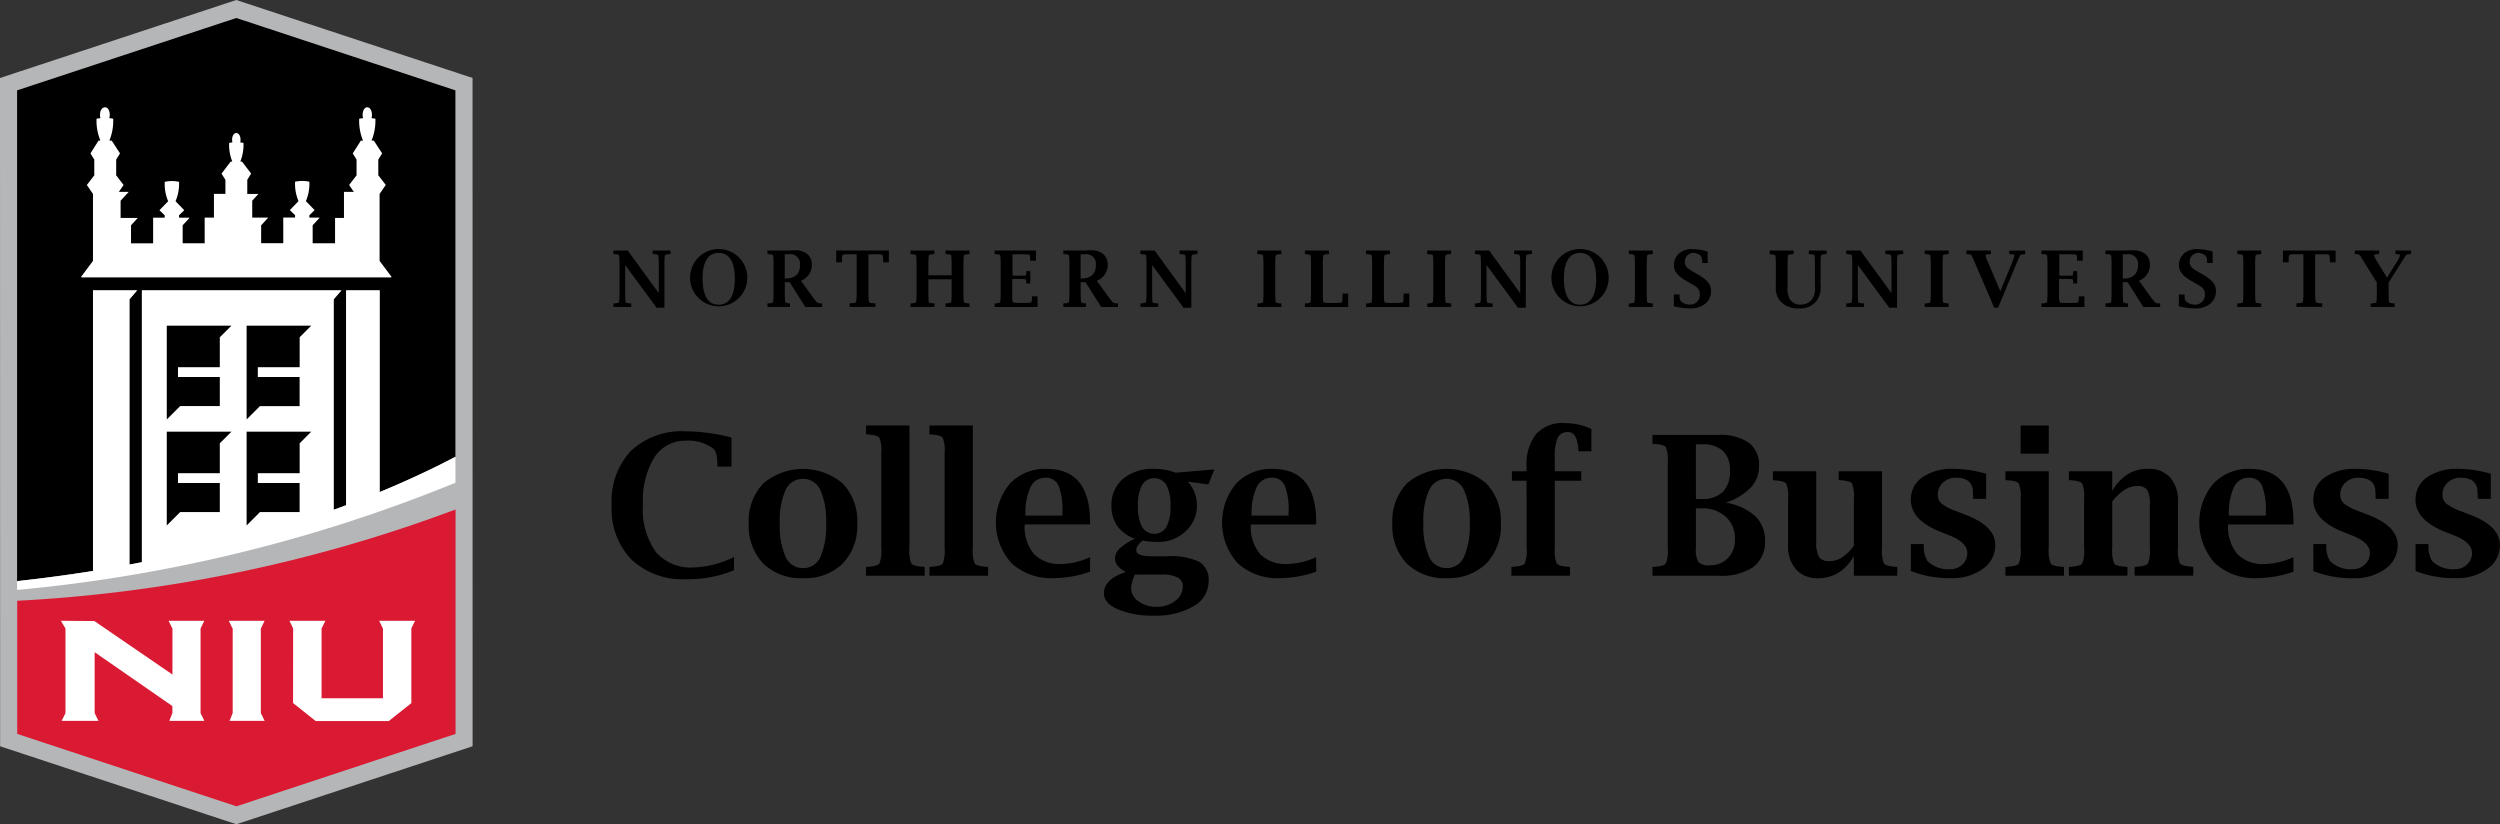 <?xml version="1.0" encoding="UTF-8"?> <svg xmlns="http://www.w3.org/2000/svg" xmlns:xlink="http://www.w3.org/1999/xlink" id="NIU_logo" data-name="NIU logo" width="229.61" height="75.705" viewBox="0 0 229.61 75.705"><rect x="0" y="0" width="229.61" height="75.705" fill="#333333" stroke="none"/><defs><clipPath id="clip-path"><rect id="Rectangle_3" data-name="Rectangle 3" width="229.61" height="75.704" fill="none"></rect></clipPath></defs><path id="Path_64" data-name="Path 64" d="M21.7,0,0,7.164.011,68.541l21.7,7.161,21.695-7.164L43.4,7.161Z" fill="#b4b6b8"></path><g id="Group_8" data-name="Group 8" transform="translate(0 0.001)"><g id="Group_7" data-name="Group 7" clip-path="url(#clip-path)"><path id="Path_65" data-name="Path 65" d="M1.45,63.534l20.133,6.65,20.126-6.65V42.921A134.382,134.382,0,0,1,1.45,51.306Z" transform="translate(0.131 3.87)" fill="#da1a32"></path><path id="Path_66" data-name="Path 66" d="M21.573,1.516,1.439,8.162V53.232q2.548-.275,5.144-.654Q7.5,52.446,8.41,52.3V26.533h4.06l-.709.821V51.718l1.146-.218V26.535H31.222l-.708.821V46.689c.385-.14.763-.279,1.146-.422V26.535h3.074V45.059c2.465-1.019,4.8-2.1,6.962-3.242V8.162Z" transform="translate(0.13 0.136)"></path><path id="Path_67" data-name="Path 67" d="M6.828,24.615l.046.046H35.3l.048-.046-1.1-1.466V17l.565-.831-.685-.887V13.838l.352-.569L33.717,12.1h-.21a4.731,4.731,0,0,0,.356-1.883v-.126l-.123-.022c-.08-.014-.158-.025-.238-.033a1.12,1.12,0,0,0,.043-.307c0-.395-.186-.691-.43-.691s-.425.3-.425.691a1.121,1.121,0,0,0,.04.307c-.078.008-.159.019-.237.033l-.121.022v.126a4.688,4.688,0,0,0,.355,1.883h-.2l-.746,1.175.351.567v1.447l-.685.887.436.634h-.908V19.2h-.818v2.325H28.1V19.877l.634-.689v-.017H27.8v-.218l.479-.471-.8-.823A4.022,4.022,0,0,0,27.8,16v-.126l-.123-.022a3.012,3.012,0,0,0-1.074,0l-.122.022V16a4.014,4.014,0,0,0,.321,1.657l-.8.823.482.467v.218H25.4v2.355H23.368V19.877L24,19.195v-.024H22.549V17.619l.576-.625H22.095V15.7l.355-.573-.841-1.1h-.153a4.181,4.181,0,0,0,.294-1.589v-.125l-.121-.024c-.06-.011-.12-.019-.181-.027a.954.954,0,0,0,.028-.241c0-.351-.165-.616-.388-.616s-.387.265-.387.616a1.065,1.065,0,0,0,.028.241c-.06.009-.119.016-.179.027l-.123.024v.125a4.111,4.111,0,0,0,.294,1.589h-.149l-.843,1.1.358.576v1.289H19.033v2.18h-.851V21.53H16.16V19.877l.607-.654v-.048h-.939v-.218l.478-.466-.8-.823a4.084,4.084,0,0,0,.327-1.657v-.126l-.125-.022a2.969,2.969,0,0,0-1.075,0l-.123.022v.125a4.049,4.049,0,0,0,.318,1.658l-.8.823.482.467v.218H13.448v2.355H11.417V19.877l.608-.662V19.2H10.461V17.619l.746-.81H10.3l.436-.634-.681-.887V13.838l.35-.567L9.643,12.1H9.428a4.776,4.776,0,0,0,.356-1.883v-.126l-.123-.022c-.078-.014-.158-.025-.239-.034a1.067,1.067,0,0,0,.043-.306c0-.395-.183-.691-.428-.691-.285,0-.469.3-.469.691a1.126,1.126,0,0,0,.04.307c-.078.008-.157.019-.238.033l-.122.022v.126A4.725,4.725,0,0,0,8.606,12.1H8.433l-.741,1.175.351.567v1.447l-.682.887L7.923,17v6.148Z" transform="translate(0.616 0.814)" fill="#fff"></path><path id="Path_68" data-name="Path 68" d="M41.7,39.748c-2.169,1.139-4.5,2.223-6.962,3.241V24.462H31.657V44.194q-.568.218-1.145.422V25.284l.708-.822H12.9V49.427l-1.145.218V25.284l.708-.822H8.41v25.77c-.606.1-1.213.193-1.827.282q-2.592.379-5.142.654v.808A140.6,140.6,0,0,0,41.7,42.132Z" transform="translate(0.13 2.205)" fill="#fff"></path><path id="Path_69" data-name="Path 69" d="M26.712,27.437H20.777v8.612L22,34.824h3.644v-2.67H21.805v-.9h3.843V28.5Z" transform="translate(1.874 2.473)"></path><path id="Path_70" data-name="Path 70" d="M19.991,27.437h-5.94v8.612l1.228-1.226h3.642V32.154H15.08v-.9h3.841V28.5Z" transform="translate(1.267 2.473)"></path><path id="Path_71" data-name="Path 71" d="M26.712,36.366H20.777v8.612L22,43.753h3.644v-2.67H21.805v-.9h3.843V37.433Z" transform="translate(1.874 3.279)"></path><path id="Path_72" data-name="Path 72" d="M19.991,36.366h-5.94v8.612l1.228-1.226h3.642V41.083H15.08v-.9h3.841V37.433Z" transform="translate(1.267 3.279)"></path><path id="Path_73" data-name="Path 73" d="M18.3,52.3H15.018l.3.611.058.089v4.236L8.2,52.321,5.132,52.3l.419.709v7.769l-.352.713h3.38l-.349-.713V55.184l7.141,4.948v.638l-.282.72h3.219l-.351-.713V53.014Z" transform="translate(0.463 4.716)" fill="#fff"></path><path id="Path_74" data-name="Path 74" d="M22.563,52.3H19.275l.3.611.058.089,0,7.77-.283.72h3.219l-.35-.713V53.014Z" transform="translate(1.738 4.716)" fill="#fff"></path><path id="Path_75" data-name="Path 75" d="M35.922,52.3h-3.3l.352.715v6.4H27.334v-6.4l.35-.715h-3.3l.338.7-.005,6.856,2.08,1.652h6.711l2.071-1.647V53Z" transform="translate(2.199 4.716)" fill="#fff"></path><path id="Path_76" data-name="Path 76" d="M52.758,22.439v2.834c.028.6.028.6.1.631a1.759,1.759,0,0,0,.395.058h.064v.327H51.682v-.327h.064a1.351,1.351,0,0,0,.4-.064c.064-.036.064-.05.093-.625v-3.15c-.028-.6-.028-.6-.1-.631a1.819,1.819,0,0,0-.394-.058h-.064v-.327H52.99l2.854,3.916v-2.9c-.029-.589-.029-.589-.1-.631a1.789,1.789,0,0,0-.395-.058h-.065v-.327H56.92v.327h-.065a1.591,1.591,0,0,0-.4.065c-.058.035-.064.049-.093.624v4.238h-.717Z" transform="translate(4.661 1.903)"></path><path id="Path_77" data-name="Path 77" d="M63.393,23.7A2.63,2.63,0,1,1,62.1,21.346,2.63,2.63,0,0,1,63.393,23.7m-4.109-.008c0,1.557.509,2.4,1.456,2.4q1.5,0,1.506-2.409c0-1.534-.517-2.345-1.485-2.345s-1.477.811-1.477,2.359" transform="translate(5.243 1.891)"></path><path id="Path_78" data-name="Path 78" d="M66.249,25.275c.029.6.029.6.086.624a1.045,1.045,0,0,0,.327.063h.064v.327H64.655v-.327h.064a1.343,1.343,0,0,0,.4-.063c.065-.035.065-.05.094-.624V22.119c-.028-.587-.028-.587-.1-.622a1.293,1.293,0,0,0-.395-.058h-.064v-.327h1.507c.193,0,.193,0,.644-.014.116-.008.208-.008.327-.008a1.716,1.716,0,0,1,1.189.346,1.246,1.246,0,0,1,.409.967,1.526,1.526,0,0,1-1,1.477l1.011,1.405c.436.567.436.567.495.611a.824.824,0,0,0,.373.07h.064v.327H68.135l-1.441-2.274h-.445Zm.194-1.6a1.322,1.322,0,0,0,.918-.359,1.223,1.223,0,0,0,.279-.853.879.879,0,0,0-1-1.012h-.395v2.223Z" transform="translate(5.831 1.9)"></path><path id="Path_79" data-name="Path 79" d="M71.486,21.45c-.379.014-.423.021-.467.1a.593.593,0,0,0-.035.165l-.014.409v.065h-.523V21.107h4.839V22.19h-.523v-.109c-.028-.545-.028-.545-.1-.581a1.007,1.007,0,0,0-.416-.049h-.838v3.816l.021.388c.022.171.044.218.116.243a1.016,1.016,0,0,0,.258.044l.186.014h.064v.327H71.681v-.327h.064c.379-.029.409-.036.473-.065.072-.064.078-.093.109-.624V21.45Z" transform="translate(6.353 1.903)"></path><path id="Path_80" data-name="Path 80" d="M78.348,25.271c.028.6.028.6.1.631a1.768,1.768,0,0,0,.395.058h.064v.327h-2.2V25.96h.064a1.308,1.308,0,0,0,.4-.065c.065-.035.065-.05.093-.624V22.124c-.027-.6-.027-.6-.1-.631a1.837,1.837,0,0,0-.395-.057h-.064v-.327h2.2v.327h-.064a1.6,1.6,0,0,0-.4.063c-.058.036-.065.05-.094.625v1.255h2.137V22.124c-.028-.589-.028-.589-.1-.631a1.837,1.837,0,0,0-.395-.057h-.064v-.327h2.2v.327h-.064a1.6,1.6,0,0,0-.4.063c-.064.044-.064.05-.093.625v3.147c.028.6.028.6.1.631a1.768,1.768,0,0,0,.395.058h.064v.327h-2.2V25.96h.064a1.3,1.3,0,0,0,.4-.065c.065-.035.065-.05.094-.624V23.745H78.348Z" transform="translate(6.918 1.903)"></path><path id="Path_81" data-name="Path 81" d="M83.791,26.29v-.327h.064a1.258,1.258,0,0,0,.4-.065c.065-.035.065-.043.094-.624v-3.15c-.028-.6-.028-.6-.1-.631a1.327,1.327,0,0,0-.395-.058h-.064v-.327h3.8v.932h-.52v-.069c-.014-.18-.022-.294-.022-.327-.014-.165-.022-.172-.5-.193H85.436v1.962h.717l.424-.008c.085-.008.1-.022.109-.078s.007-.065.014-.122l.007-.136V23h.364V24.13H86.7v-.064c-.014-.237-.014-.243-.036-.287s-.049-.035-.143-.05l-.365-.014h-.746V25.27a1.574,1.574,0,0,0,.064.575c.043.057.1.064.624.078h.436c.588-.022.588-.022.631-.078a1.181,1.181,0,0,0,.057-.467v-.064h.517v.975Z" transform="translate(7.557 1.903)"></path><path id="Path_82" data-name="Path 82" d="M91.174,25.275c.028.6.028.6.086.624a1.044,1.044,0,0,0,.327.063h.065v.327H89.581v-.327h.064a1.329,1.329,0,0,0,.4-.063c.065-.035.065-.05.095-.624V22.119c-.029-.587-.029-.587-.1-.622a1.293,1.293,0,0,0-.395-.058h-.064v-.327h1.506c.193,0,.193,0,.644-.014.116-.008.209-.008.327-.008a1.716,1.716,0,0,1,1.189.346,1.242,1.242,0,0,1,.409.967,1.526,1.526,0,0,1-1,1.477l1.012,1.405c.43.567.43.567.494.611a.826.826,0,0,0,.374.07H94.6v.327H93.06l-1.442-2.274h-.444Zm.194-1.6a1.327,1.327,0,0,0,.918-.359,1.228,1.228,0,0,0,.279-.853.879.879,0,0,0-1-1.012h-.395v2.223Z" transform="translate(8.079 1.9)"></path><path id="Path_83" data-name="Path 83" d="M97.152,22.439v2.834c.028.6.028.6.1.631a1.744,1.744,0,0,0,.395.058h.064v.327H96.076v-.327h.065a1.351,1.351,0,0,0,.4-.067c.064-.036.064-.05.093-.625V22.124c-.028-.6-.028-.6-.1-.631a1.829,1.829,0,0,0-.394-.058h-.065v-.327H97.38l2.855,3.916v-2.9c-.029-.589-.029-.589-.1-.631a1.789,1.789,0,0,0-.395-.058h-.065v-.327h1.635v.327h-.064a1.6,1.6,0,0,0-.4.065c-.058.035-.064.049-.093.624v4.238h-.717Z" transform="translate(8.665 1.903)"></path><path id="Path_84" data-name="Path 84" d="M105.929,26.29v-.327h.064a1.3,1.3,0,0,0,.4-.065c.065-.035.065-.049.093-.624v-3.15c-.027-.6-.027-.6-.1-.631a1.819,1.819,0,0,0-.395-.058h-.064v-.327h2.2v.327h-.064a1.635,1.635,0,0,0-.4.064c-.057.036-.064.044-.093.625v3.147c.028.6.028.6.1.631a1.758,1.758,0,0,0,.395.058h.064v.327Z" transform="translate(9.554 1.903)"></path><path id="Path_85" data-name="Path 85" d="M109.933,26.29v-.327H110a1.256,1.256,0,0,0,.4-.065c.066-.035.066-.042.093-.624v-3.15c-.026-.6-.026-.6-.1-.631a1.841,1.841,0,0,0-.395-.058h-.064v-.327h2.2v.327h-.063a1.67,1.67,0,0,0-.4.064c-.057.036-.063.044-.093.625v3.147c.022.467.022.481.063.575.044.057.1.064.625.078h.436c.573-.022.581-.022.63-.064a.121.121,0,0,0,.036-.087l.009-.279.015-.373v-.064h.515V26.29Z" transform="translate(9.915 1.903)"></path><path id="Path_86" data-name="Path 86" d="M115.085,26.29v-.327h.064a1.266,1.266,0,0,0,.4-.065c.064-.035.064-.043.093-.624v-3.15c-.028-.6-.028-.6-.1-.631a1.82,1.82,0,0,0-.395-.058h-.064v-.327h2.2v.327h-.065a1.659,1.659,0,0,0-.4.064c-.057.036-.063.044-.092.625v3.147c.022.467.022.481.063.575.044.057.1.064.625.078h.436c.573-.022.581-.022.631-.064a.125.125,0,0,0,.036-.087l.007-.279.015-.373v-.064h.516V26.29Z" transform="translate(10.379 1.903)"></path><path id="Path_87" data-name="Path 87" d="M120.239,26.29v-.327h.063a1.316,1.316,0,0,0,.4-.065c.064-.035.064-.049.093-.624v-3.15c-.028-.6-.028-.6-.1-.631a1.831,1.831,0,0,0-.4-.058h-.063v-.327h2.2v.327h-.063a1.659,1.659,0,0,0-.4.064c-.057.036-.064.044-.093.625v3.147c.028.6.028.6.1.631a1.758,1.758,0,0,0,.395.058h.064v.327Z" transform="translate(10.844 1.903)"></path><path id="Path_88" data-name="Path 88" d="M125.324,22.439v2.834c.029.6.029.6.1.631a1.759,1.759,0,0,0,.4.058h.063v.327h-1.635v-.327h.066a1.343,1.343,0,0,0,.4-.064c.065-.036.065-.05.093-.625v-3.15c-.027-.6-.027-.6-.1-.631a1.808,1.808,0,0,0-.392-.058h-.066v-.327h1.308l2.854,3.915v-2.9c-.029-.589-.029-.589-.1-.631a1.778,1.778,0,0,0-.395-.058h-.065v-.327h1.635v.327h-.064a1.589,1.589,0,0,0-.4.065c-.058.035-.064.049-.094.624v4.238h-.717Z" transform="translate(11.206 1.903)"></path><path id="Path_89" data-name="Path 89" d="M135.959,23.7a2.63,2.63,0,1,1-1.289-2.353,2.63,2.63,0,0,1,1.289,2.353m-4.109-.008c0,1.557.509,2.4,1.456,2.4q1.5,0,1.506-2.409c0-1.534-.517-2.345-1.485-2.345s-1.477.811-1.477,2.359" transform="translate(11.788 1.891)"></path><path id="Path_90" data-name="Path 90" d="M137.223,26.29v-.327h.065a1.308,1.308,0,0,0,.4-.065c.065-.035.065-.049.093-.624v-3.15c-.027-.6-.027-.6-.1-.631a1.829,1.829,0,0,0-.394-.058h-.065v-.327h2.2v.327h-.064a1.67,1.67,0,0,0-.4.064c-.056.036-.063.044-.093.625v3.147c.029.6.029.6.1.631a1.779,1.779,0,0,0,.4.058h.064v.327Z" transform="translate(12.376 1.903)"></path><path id="Path_91" data-name="Path 91" d="M141.016,25.154h.523v.086c0,.327.044.474.18.588a1.2,1.2,0,0,0,.753.258.885.885,0,0,0,.931-.926c0-.43-.165-.644-.73-.959l-.344-.194c-.94-.517-1.308-.954-1.308-1.563a1.455,1.455,0,0,1,.51-1.09,1.776,1.776,0,0,1,1.2-.365,4.614,4.614,0,0,1,1.392.229v1.047h-.507V22.2a.888.888,0,0,0-.15-.611,1.079,1.079,0,0,0-.645-.258.807.807,0,0,0-.8.832c0,.359.158.553.73.882l.352.2c1.018.581,1.327.969,1.327,1.621a1.486,1.486,0,0,1-.481,1.1,2.117,2.117,0,0,1-1.455.467,6.665,6.665,0,0,1-1.477-.193Z" transform="translate(12.718 1.891)"></path><path id="Path_92" data-name="Path 92" d="M151.289,21.106v.327h-.064a1.607,1.607,0,0,0-.4.064c-.064.043-.064.049-.093.624v2.237a2.085,2.085,0,0,0,.2,1.2,1.1,1.1,0,0,0,1,.516,1.322,1.322,0,0,0,1.033-.459,1.912,1.912,0,0,0,.28-1.29V22.124c-.029-.589-.029-.589-.1-.631a1.826,1.826,0,0,0-.394-.057h-.065v-.327h1.628v.327h-.064a1.6,1.6,0,0,0-.395.064c-.064.043-.064.049-.093.624v2.129a2.107,2.107,0,0,1-.415,1.543,1.884,1.884,0,0,1-1.579.624,2.174,2.174,0,0,1-1.706-.661,1.937,1.937,0,0,1-.409-1.44V22.145c-.028-.587-.028-.587-.1-.624a1.43,1.43,0,0,0-.395-.064h-.065v-.351Z" transform="translate(13.446 1.902)"></path><path id="Path_93" data-name="Path 93" d="M156.605,22.439v2.834c.028.6.028.6.1.631a1.744,1.744,0,0,0,.4.058h.063v.327h-1.635v-.327h.064a1.345,1.345,0,0,0,.4-.064c.065-.036.065-.05.094-.625v-3.15c-.028-.6-.028-.6-.1-.631a1.829,1.829,0,0,0-.394-.058h-.064v-.327h1.308l2.855,3.915v-2.9c-.029-.589-.029-.589-.1-.631a1.757,1.757,0,0,0-.394-.058h-.065v-.327h1.635v.327H160.7a1.581,1.581,0,0,0-.4.065c-.058.035-.064.049-.095.624v4.238h-.716Z" transform="translate(14.027 1.903)"></path><path id="Path_94" data-name="Path 94" d="M162.148,26.29v-.327h.065a1.3,1.3,0,0,0,.4-.065c.065-.035.065-.049.094-.624v-3.15c-.028-.6-.028-.6-.1-.631a1.819,1.819,0,0,0-.394-.058h-.065v-.327h2.2v.327h-.064a1.659,1.659,0,0,0-.4.064c-.057.036-.063.044-.093.625v3.147c.029.6.029.6.1.631a1.758,1.758,0,0,0,.395.058h.064v.327Z" transform="translate(14.624 1.903)"></path><path id="Path_95" data-name="Path 95" d="M166.39,22.116c-.258-.588-.258-.588-.327-.63a1.059,1.059,0,0,0-.336-.05h-.064v-.327h2.245v.327h-.064c-.41.027-.41.027-.41.15a2.015,2.015,0,0,0,.18.53l1.162,2.725,1.119-2.725a3.522,3.522,0,0,0,.18-.566c0-.087-.094-.109-.418-.109h-.064v-.327h1.47v.327H171a1.7,1.7,0,0,0-.351.05c-.044.028-.044.028-.315.63l-1.765,4.238h-.351Z" transform="translate(14.941 1.903)"></path><path id="Path_96" data-name="Path 96" d="M171.982,26.29v-.327h.065a1.27,1.27,0,0,0,.4-.065c.064-.035.064-.043.092-.624v-3.15c-.027-.6-.027-.6-.1-.631a1.308,1.308,0,0,0-.392-.058h-.065v-.327h3.8v.932h-.522v-.069c-.014-.18-.023-.294-.023-.327-.014-.165-.02-.172-.5-.193h-1.111v1.962h.716l.425-.008c.085-.008.1-.022.109-.078s.008-.065.014-.122l.008-.136V23h.373V24.13H174.9v-.064c-.014-.237-.014-.243-.036-.287s-.049-.035-.143-.05l-.366-.014H173.6V25.27a1.618,1.618,0,0,0,.065.575c.043.057.1.064.625.078h.436c.588-.022.588-.022.63-.078a1.152,1.152,0,0,0,.058-.467v-.064h.516v.975Z" transform="translate(15.511 1.903)"></path><path id="Path_97" data-name="Path 97" d="M178.971,25.275c.029.6.029.6.086.624a1.052,1.052,0,0,0,.327.063h.065v.327h-2.071v-.327h.065a1.343,1.343,0,0,0,.4-.063c.065-.035.065-.05.094-.624V22.119c-.028-.587-.028-.587-.1-.622a1.293,1.293,0,0,0-.395-.058h-.065v-.327h1.508c.192,0,.192,0,.644-.014.109-.008.208-.008.327-.008a1.716,1.716,0,0,1,1.189.346,1.244,1.244,0,0,1,.411.967,1.526,1.526,0,0,1-1,1.477l1.012,1.405c.431.567.431.567.494.611a.833.833,0,0,0,.374.07h.064v.327h-1.545l-1.442-2.274h-.445Zm.194-1.6a1.325,1.325,0,0,0,.918-.359,1.229,1.229,0,0,0,.28-.853.879.879,0,0,0-1-1.012h-.395v2.223Z" transform="translate(15.997 1.9)"></path><path id="Path_98" data-name="Path 98" d="M183.564,25.154h.522v.086c0,.327.043.474.181.588a1.193,1.193,0,0,0,.752.258.886.886,0,0,0,.933-.926c0-.43-.166-.644-.734-.959l-.345-.194c-.938-.517-1.308-.954-1.308-1.563a1.461,1.461,0,0,1,.508-1.09,1.788,1.788,0,0,1,1.2-.365,4.6,4.6,0,0,1,1.391.229v1.047h-.515V22.2A.872.872,0,0,0,186,21.59a1.074,1.074,0,0,0-.645-.258.808.808,0,0,0-.8.832c0,.359.158.553.732.882l.352.2c1.017.581,1.327.969,1.327,1.621a1.483,1.483,0,0,1-.482,1.1,2.117,2.117,0,0,1-1.455.467,6.657,6.657,0,0,1-1.476-.193Z" transform="translate(16.555 1.891)"></path><path id="Path_99" data-name="Path 99" d="M188.48,26.29v-.327h.065a1.3,1.3,0,0,0,.4-.065c.064-.035.064-.049.093-.624v-3.15c-.028-.6-.028-.6-.1-.631a1.807,1.807,0,0,0-.392-.058h-.065v-.327h2.2v.327h-.065a1.649,1.649,0,0,0-.4.064c-.058.036-.064.044-.093.625v3.147c.028.6.028.6.1.631a1.744,1.744,0,0,0,.394.058h.065v.327Z" transform="translate(16.999 1.903)"></path><path id="Path_100" data-name="Path 100" d="M193.365,21.45c-.379.014-.423.021-.466.1a.555.555,0,0,0-.035.165l-.015.409v.065h-.523V21.107h4.839V22.19h-.522v-.109c-.028-.545-.028-.545-.1-.581a1.007,1.007,0,0,0-.416-.049h-.838v3.816l.02.388c.022.171.045.218.116.243a1.034,1.034,0,0,0,.257.044l.188.014h.064v.327h-2.373v-.327h.065c.38-.029.408-.036.473-.065.071-.064.077-.093.109-.624V21.45Z" transform="translate(17.346 1.903)"></path><path id="Path_101" data-name="Path 101" d="M199.232,22.153c-.143-.218-.23-.366-.25-.409a.469.469,0,0,0-.531-.309h-.073v-.327h2.245v.327h-.057c-.374.021-.409.028-.409.121a2.571,2.571,0,0,0,.3.6l.881,1.441.9-1.435a2.13,2.13,0,0,0,.293-.6c0-.094-.1-.129-.337-.129h-.079v-.327h1.426v.327h-.063a1.982,1.982,0,0,0-.338.05c-.036.022-.036.022-.451.667l-1.2,1.893v1.226c.029.589.029.589.1.631a1.615,1.615,0,0,0,.386.057h.065v.327h-2.2V25.96h.065a1.365,1.365,0,0,0,.408-.064c.063-.035.063-.05.093-.624v-1.23Z" transform="translate(17.891 1.903)"></path><path id="Path_102" data-name="Path 102" d="M62.764,49.1a11.184,11.184,0,0,1-4.31.822,6.961,6.961,0,0,1-5.094-1.792,6.691,6.691,0,0,1-1.827-5.008,6.753,6.753,0,0,1,1.782-5.007,6.83,6.83,0,0,1,5.034-1.775,16.862,16.862,0,0,1,4.186.568v2.667H61.243v-.167c0-.774-.126-1.267-.376-1.477A3.747,3.747,0,0,0,58.39,37.2a3.358,3.358,0,0,0-2.944,1.534,7.692,7.692,0,0,0-1.041,4.349A6.759,6.759,0,0,0,55.572,47.4a4.223,4.223,0,0,0,3.489,1.441,9.094,9.094,0,0,0,3.707-.96Z" transform="translate(4.646 3.276)"></path><path id="Path_103" data-name="Path 103" d="M68.069,49.535a4.924,4.924,0,0,1-3.658-1.341,4.987,4.987,0,0,1-1.333-3.679,4.987,4.987,0,0,1,1.333-3.672,5.647,5.647,0,0,1,7.3,0,4.987,4.987,0,0,1,1.334,3.672,4.985,4.985,0,0,1-1.334,3.679,4.915,4.915,0,0,1-3.649,1.341m0-.918a1.7,1.7,0,0,0,1.595-1.026,6.951,6.951,0,0,0,.528-3.077,6.943,6.943,0,0,0-.529-3.077,1.757,1.757,0,0,0-3.194,0,6.888,6.888,0,0,0-.529,3.077,6.9,6.9,0,0,0,.533,3.072,1.709,1.709,0,0,0,1.6,1.026" transform="translate(5.688 3.562)"></path><path id="Path_104" data-name="Path 104" d="M76.948,35.846V47.112a3.153,3.153,0,0,0,.178,1.412q.179.241,1.055.3l.166.009v.813H72.962v-.813l.166-.009q.883-.06,1.057-.3a3.2,3.2,0,0,0,.176-1.412V38.381a3.2,3.2,0,0,0-.176-1.409q-.176-.244-1.057-.3l-.166-.016v-.813Z" transform="translate(6.58 3.232)"></path><path id="Path_105" data-name="Path 105" d="M82.287,35.846V47.112a3.153,3.153,0,0,0,.178,1.412q.18.241,1.055.3l.166.009v.813H78.3v-.813l.166-.009q.883-.06,1.057-.3a3.207,3.207,0,0,0,.174-1.412V38.381a3.205,3.205,0,0,0-.174-1.409q-.176-.244-1.057-.3l-.166-.016v-.813Z" transform="translate(7.062 3.232)"></path><path id="Path_106" data-name="Path 106" d="M92.55,48.941a10.168,10.168,0,0,1-3.339.594,5.355,5.355,0,0,1-3.884-1.38,5.578,5.578,0,0,1-.141-7.294A4.424,4.424,0,0,1,88.547,39.5q4,0,4,4.911V44.6h-6A3.869,3.869,0,0,0,87.4,47.33a3.314,3.314,0,0,0,2.542.909,6.65,6.65,0,0,0,2.606-.63Zm-5.934-5.148h3.389v-.306a6.069,6.069,0,0,0-.352-2.455,1.236,1.236,0,0,0-1.209-.717,1.47,1.47,0,0,0-1.37.872,5.764,5.764,0,0,0-.46,2.609" transform="translate(7.567 3.561)"></path><path id="Path_107" data-name="Path 107" d="M95.018,48.975q-1-.523-1-1.258a1.308,1.308,0,0,1,.458-.922,5,5,0,0,1,1.375-.878,3.348,3.348,0,0,1-1.618-1.163,3.169,3.169,0,0,1-.539-1.878,3.082,3.082,0,0,1,1.061-2.456,4.182,4.182,0,0,1,2.834-.918,6.091,6.091,0,0,1,1.053.087,4.75,4.75,0,0,1,.93.263l3.571-.3-.545,1.381-1.887-.263a3.279,3.279,0,0,1,.831,2.15,3.181,3.181,0,0,1-1.039,2.417,3.617,3.617,0,0,1-2.574.975q-.314,0-.856-.044l-.506-.087a1.984,1.984,0,0,0-.446.45.81.81,0,0,0-.147.45q0,.552,1.417.545h1.467a6,6,0,0,1,2.906.517,1.9,1.9,0,0,1,.856,1.756,2.635,2.635,0,0,1-1.377,2.307,6.71,6.71,0,0,1-3.641.872,8.191,8.191,0,0,1-3.32-.578Q93,51.833,93,50.934q0-1.308,2.021-1.962m.836.237a3.209,3.209,0,0,0-.358,1.25,1.472,1.472,0,0,0,.681,1.21,2.681,2.681,0,0,0,1.635.5,2.74,2.74,0,0,0,1.736-.545,1.65,1.65,0,0,0,.694-1.346.864.864,0,0,0-.494-.808,3.2,3.2,0,0,0-1.482-.267Zm.271-6.3a3.861,3.861,0,0,0,.376,1.918,1.3,1.3,0,0,0,2.241,0,3.917,3.917,0,0,0,.372-1.918,3.917,3.917,0,0,0-.372-1.923,1.308,1.308,0,0,0-2.241,0,3.862,3.862,0,0,0-.376,1.923" transform="translate(8.387 3.561)"></path><path id="Path_108" data-name="Path 108" d="M111.606,48.941a10.161,10.161,0,0,1-3.338.594,5.357,5.357,0,0,1-3.885-1.38,5.576,5.576,0,0,1-.14-7.294A4.419,4.419,0,0,1,107.6,39.5q4,0,4,4.911v.193h-6a3.875,3.875,0,0,0,.848,2.725,3.314,3.314,0,0,0,2.543.909,6.65,6.65,0,0,0,2.6-.63Zm-5.934-5.148h3.39v-.306a6.1,6.1,0,0,0-.35-2.455,1.236,1.236,0,0,0-1.209-.717,1.474,1.474,0,0,0-1.373.872,5.766,5.766,0,0,0-.459,2.609" transform="translate(9.285 3.561)"></path><path id="Path_109" data-name="Path 109" d="M122.287,49.535a4.927,4.927,0,0,1-3.658-1.341,4.982,4.982,0,0,1-1.329-3.679,4.982,4.982,0,0,1,1.333-3.676,5.647,5.647,0,0,1,7.3,0,4.982,4.982,0,0,1,1.333,3.676,4.982,4.982,0,0,1-1.333,3.675,4.915,4.915,0,0,1-3.649,1.341m0-.918a1.7,1.7,0,0,0,1.595-1.026,6.935,6.935,0,0,0,.529-3.072,6.927,6.927,0,0,0-.529-3.077,1.757,1.757,0,0,0-3.194,0,6.888,6.888,0,0,0-.533,3.077,6.9,6.9,0,0,0,.533,3.072,1.709,1.709,0,0,0,1.6,1.026" transform="translate(10.578 3.561)"></path><path id="Path_110" data-name="Path 110" d="M128.723,40.939h-1.346v-.872h1.346v-.382a4.541,4.541,0,0,1,.872-3.029,3.245,3.245,0,0,1,2.6-1.01,5.694,5.694,0,0,1,2.481.545v2.038H133.49l-.009-.158q-.109-1.6-.935-1.6a.992.992,0,0,0-.96.511,4.3,4.3,0,0,0-.271,1.832v1.252h2.429v.872h-2.429v6.192a3.149,3.149,0,0,0,.178,1.412q.179.241,1.055.3l.166.008v.813h-5.384v-.813l.166-.008q.885-.062,1.059-.3a3.2,3.2,0,0,0,.174-1.412Z" transform="translate(11.483 3.213)"></path><path id="Path_111" data-name="Path 111" d="M145.936,42.864a5.286,5.286,0,0,1,2.71,1.232,3,3,0,0,1,.9,2.255,2.84,2.84,0,0,1-1.065,2.417,5.282,5.282,0,0,1-3.208.808h-6.057v-.812l.167-.009q.883-.06,1.056-.3a3.153,3.153,0,0,0,.176-1.405V39.166a3.221,3.221,0,0,0-.17-1.4q-.17-.235-1.062-.3l-.167-.009V36.64h6.031a4.6,4.6,0,0,1,2.818.717A2.542,2.542,0,0,1,149,39.516a2.819,2.819,0,0,1-.763,1.962,5.641,5.641,0,0,1-2.3,1.39m-2.735-.341h.533a2.636,2.636,0,0,0,1.949-.654,2.667,2.667,0,0,0,.646-1.956,2.362,2.362,0,0,0-.646-1.813,2.756,2.756,0,0,0-1.941-.6H143.2Zm0,.856v3.671a2.219,2.219,0,0,0,.237,1.272,1.38,1.38,0,0,0,1.049.285,2.2,2.2,0,0,0,1.669-.664,2.452,2.452,0,0,0,.629-1.758,2.625,2.625,0,0,0-.844-2.031,3.123,3.123,0,0,0-2.2-.774Z" transform="translate(12.556 3.302)"></path><path id="Path_112" data-name="Path 112" d="M156.794,49.3v-1.81a4.2,4.2,0,0,1-1.407,1.526,3.489,3.489,0,0,1-1.878.507,2.6,2.6,0,0,1-2.019-.8,3.17,3.17,0,0,1-.735-2.22V42.248a3.2,3.2,0,0,0-.174-1.411q-.176-.241-1.057-.3l-.167-.009V39.7h3.986v6.494a2.607,2.607,0,0,0,.263,1.386,1.056,1.056,0,0,0,.935.379,2.18,2.18,0,0,0,1.184-.358,3.977,3.977,0,0,0,1.071-1.066v-4.3a3.218,3.218,0,0,0-.174-1.411c-.118-.16-.472-.262-1.067-.3l-.156-.009V39.7h3.985v7.064a3.162,3.162,0,0,0,.178,1.412c.12.16.471.261,1.056.3l.165.008V49.3Z" transform="translate(13.47 3.579)"></path><path id="Path_113" data-name="Path 113" d="M160.981,48.876V46.407h1.18l.01.157a2.479,2.479,0,0,0,.327,1.39,2.679,2.679,0,0,0,2.081.763,1.6,1.6,0,0,0,1.129-.427,1.39,1.39,0,0,0,.461-1.059q0-.97-1.635-1.617l-.8-.314q-2.752-1.09-2.753-2.944a2.447,2.447,0,0,1,1.061-2.084,4.767,4.767,0,0,1,2.867-.773,10.658,10.658,0,0,1,2.986.454v2.3H166.71l-.009-.167-.017-.419q0-1.356-1.578-1.355a1.652,1.652,0,0,0-1.168.446,1.435,1.435,0,0,0-.48,1.09,1.08,1.08,0,0,0,.353.853,5.405,5.405,0,0,0,1.455.729l.787.306q2.684,1.03,2.683,2.761a2.616,2.616,0,0,1-1.136,2.18,4.655,4.655,0,0,1-2.884.857,9.629,9.629,0,0,1-3.733-.654" transform="translate(14.519 3.561)"></path><path id="Path_114" data-name="Path 114" d="M172.929,40.048v7.064a3.162,3.162,0,0,0,.178,1.412q.18.241,1.056.3l.165.009v.813H168.95v-.813l.166-.009q.883-.06,1.059-.3a3.221,3.221,0,0,0,.174-1.412V42.585a3.218,3.218,0,0,0-.174-1.411q-.177-.241-1.059-.3l-.166-.009v-.815Zm-2.586-4.2h2.587v2.587h-2.587Z" transform="translate(15.237 3.232)"></path><path id="Path_115" data-name="Path 115" d="M178.275,41.53A4.289,4.289,0,0,1,179.692,40a3.489,3.489,0,0,1,1.872-.507,2.616,2.616,0,0,1,2.027.795,3.208,3.208,0,0,1,.726,2.229v4.252a3.143,3.143,0,0,0,.179,1.412q.18.24,1.062.3l.166.008v.819h-5.392V48.5l.158-.008q.89-.062,1.065-.3a3.2,3.2,0,0,0,.176-1.412V42.822a2.738,2.738,0,0,0-.241-1.385,1.029,1.029,0,0,0-.922-.363,2.181,2.181,0,0,0-1.158.354,4.457,4.457,0,0,0-1.132,1.071v4.282a3.15,3.15,0,0,0,.178,1.412q.178.24,1.055.3l.166.008v.809h-5.384V48.5l.167-.008q.883-.062,1.056-.3a3.179,3.179,0,0,0,.176-1.412V42.255a3.18,3.18,0,0,0-.176-1.411q-.173-.24-1.056-.3l-.167-.009v-.814h3.986Z" transform="translate(15.719 3.561)"></path><path id="Path_116" data-name="Path 116" d="M193.934,48.941a10.172,10.172,0,0,1-3.338.594,5.354,5.354,0,0,1-3.885-1.38,5.576,5.576,0,0,1-.14-7.294,4.42,4.42,0,0,1,3.36-1.358q4,0,4,4.911v.193h-6a3.869,3.869,0,0,0,.848,2.725,3.313,3.313,0,0,0,2.543.909,6.65,6.65,0,0,0,2.6-.63ZM188,43.793h3.39v-.306a6.1,6.1,0,0,0-.35-2.455,1.235,1.235,0,0,0-1.208-.717,1.473,1.473,0,0,0-1.373.872A5.748,5.748,0,0,0,188,43.8" transform="translate(16.71 3.561)"></path><path id="Path_117" data-name="Path 117" d="M194.893,48.876V46.407h1.18l.009.157a2.5,2.5,0,0,0,.327,1.39,2.679,2.679,0,0,0,2.081.763,1.6,1.6,0,0,0,1.128-.427,1.387,1.387,0,0,0,.461-1.059q0-.97-1.635-1.617l-.8-.314q-2.752-1.09-2.753-2.944a2.449,2.449,0,0,1,1.06-2.084,4.775,4.775,0,0,1,2.87-.772,10.664,10.664,0,0,1,2.986.454v2.3h-1.189l-.009-.167-.017-.419q0-1.356-1.578-1.355a1.647,1.647,0,0,0-1.168.446,1.431,1.431,0,0,0-.48,1.09,1.071,1.071,0,0,0,.354.853,5.371,5.371,0,0,0,1.455.729l.786.306q2.674,1.035,2.674,2.766a2.616,2.616,0,0,1-1.136,2.18,4.657,4.657,0,0,1-2.884.857,9.625,9.625,0,0,1-3.733-.654" transform="translate(17.577 3.561)"></path><path id="Path_118" data-name="Path 118" d="M203.5,48.876V46.407h1.178l.01.157a2.5,2.5,0,0,0,.327,1.39,2.683,2.683,0,0,0,2.082.763,1.592,1.592,0,0,0,1.127-.427,1.383,1.383,0,0,0,.462-1.059q0-.97-1.635-1.617l-.8-.314q-2.753-1.09-2.753-2.944a2.449,2.449,0,0,1,1.06-2.084,4.773,4.773,0,0,1,2.868-.773,10.657,10.657,0,0,1,2.985.454v2.3h-1.188l-.01-.167-.016-.419q0-1.356-1.577-1.355a1.651,1.651,0,0,0-1.169.446,1.434,1.434,0,0,0-.479,1.09,1.074,1.074,0,0,0,.353.853,5.4,5.4,0,0,0,1.455.729l.786.306q2.684,1.03,2.684,2.761a2.616,2.616,0,0,1-1.137,2.18,4.654,4.654,0,0,1-2.885.857,9.621,9.621,0,0,1-3.731-.654" transform="translate(18.353 3.561)"></path></g></g></svg> 